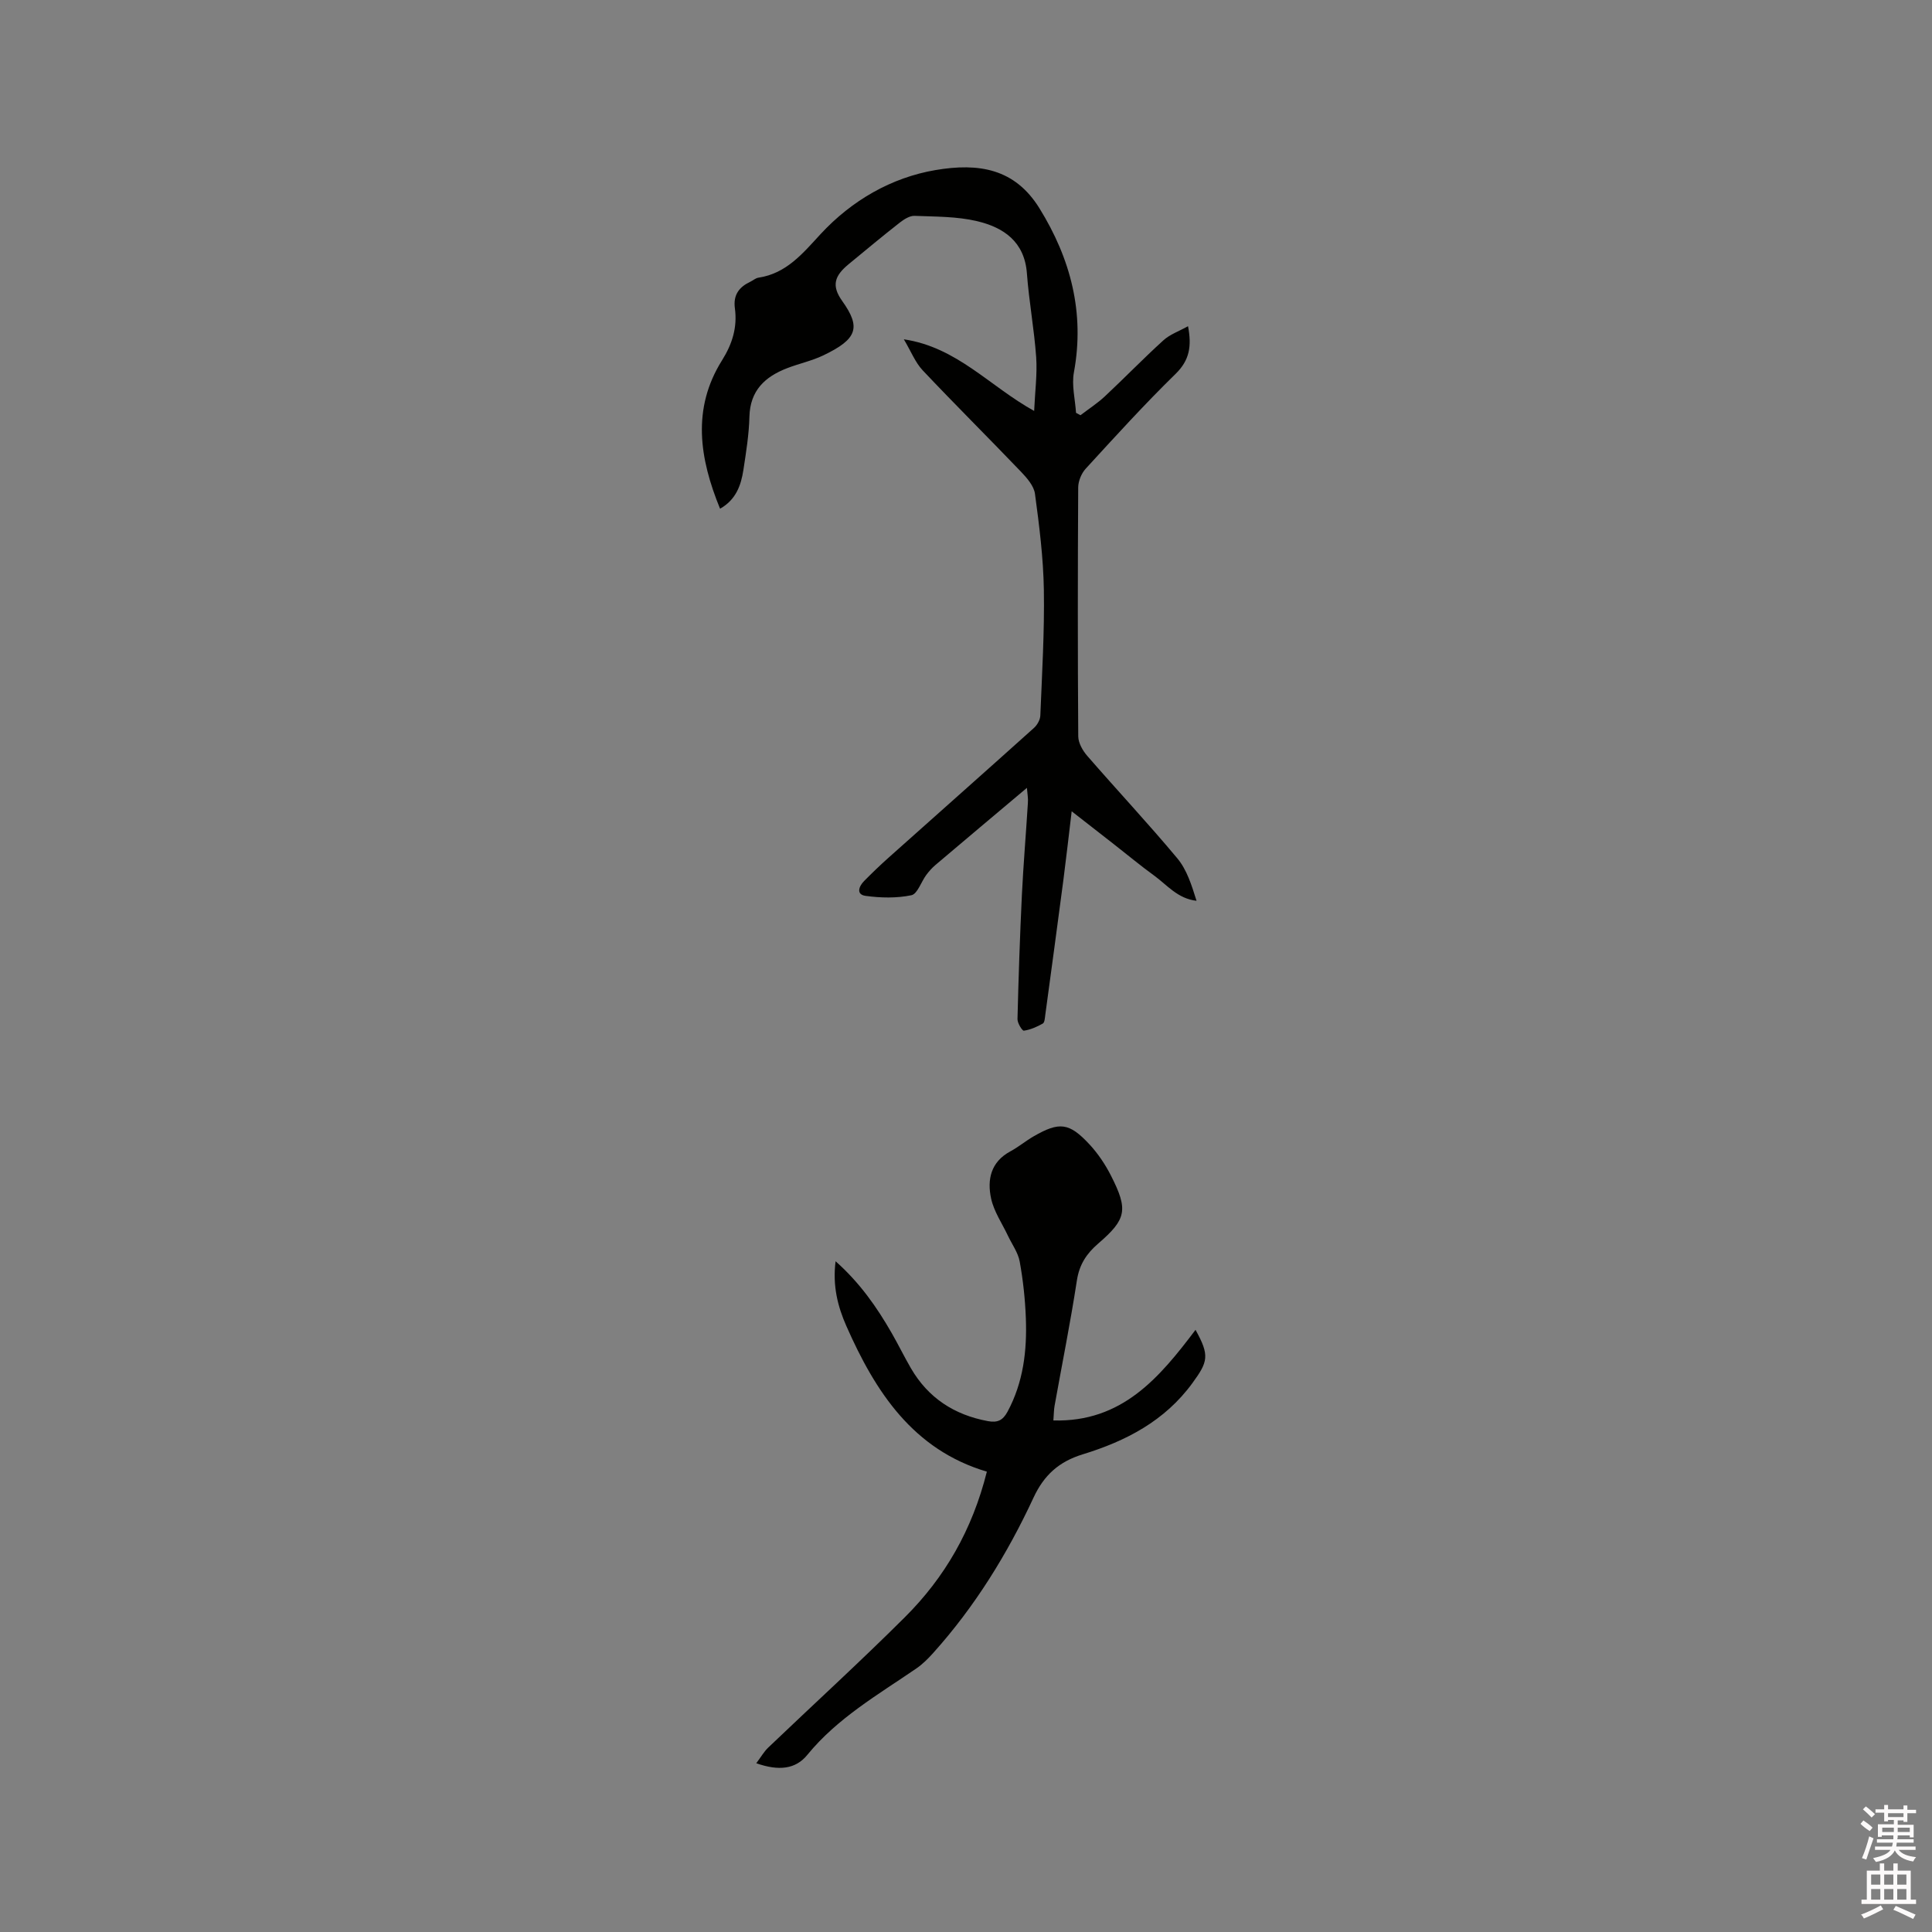 <svg enable-background="new 0 0 400 400" viewBox="0 0 400 400" xmlns="http://www.w3.org/2000/svg"><rect x="0" y="0" width="400" height="400" fill="#808080" stroke="none"/><path d="m385.2 377.6.6-.7c.6.4 1.3.9 1.9 1.5l-.6.7c-.8-.5-1.4-1-1.9-1.5zm.3 7.1c.6-1.4 1.1-2.9 1.5-4.5.3.1.6.3.9.4-.5 1.4-1 2.9-1.5 4.4zm.2-10.1.6-.6c.7.5 1.3 1.1 1.9 1.6l-.7.7c-.6-.6-1.2-1.2-1.8-1.7zm8.4-.8h.8v.9h1.8v.7h-1.8v1.8h-.8v-.3h-1.2v.9h3.3v2.6h-.8v-.4h-2.5c0 .3 0 .6-.1.8h3.4v.7h-3.5c0 .3-.1.6-.1.8h4v.7h-3.5c.7.9 1.9 1.3 3.6 1.5-.2.2-.4.5-.6.9-1.9-.3-3.2-1.1-3.8-2.3-.5 1.1-1.8 2-3.9 2.4-.2-.3-.4-.5-.6-.8 1.9-.4 3.1-.9 3.6-1.7h-3.2v-.7h3.5c.1-.2.1-.5.2-.8h-3.3v-.7h3.4c0-.2 0-.5 0-.8h-2.4v.3h-.8v-2.6h3.3v-.9h-1.2v.3h-.8v-1.8h-1.8v-.7h1.8v-.9h.8v.9h3.2zm-4.4 5.5h2.4c0-.3 0-.6 0-.9h-2.4zm1.2-3.1h3.2v-.8h-3.2zm4.4 2.2h-2.4v.9h2.5v-.9z" fill="#fcfafa"/><path d="m389.2 385.8h.9v1.5h1.9v-1.5h.9v1.5h2.7v6h1.1v.9h-11.3v-.9h1.1v-6h2.7zm.2 8.7.5.8c-1.2.6-2.5 1.3-4 1.9-.2-.3-.3-.6-.6-.8 1.6-.6 3-1.3 4.1-1.9zm-2-4.3h1.9v-2.1h-1.9zm0 3.1h1.9v-2.2h-1.9zm2.7-3.1h1.9v-2.1h-1.9zm0 3.1h1.9v-2.2h-1.9zm2.4 1.3c1.4.6 2.7 1.2 4.1 1.8l-.5.9c-1.5-.7-2.8-1.4-4.1-1.9zm2.2-6.5h-1.9v2.1h1.9zm-1.9 5.2h1.9v-2.2h-1.9z" fill="#fcfafa"/><g fill="#010100"><path d="m212.61 163.12c-6.62 5.57-12.79 10.75-18.93 15.96-.72.61-1.36 1.33-1.92 2.09-1.05 1.42-1.82 3.92-3.07 4.18-3.05.63-6.36.56-9.48.13-2.01-.28-1.4-1.97-.3-3.08 1.64-1.66 3.32-3.28 5.06-4.83 10.03-8.96 20.1-17.87 30.1-26.86.68-.61 1.29-1.69 1.32-2.58.35-8.67.87-17.34.73-26.01-.11-6.64-.95-13.29-1.84-19.88-.22-1.64-1.67-3.29-2.91-4.59-6.73-7.03-13.65-13.89-20.33-20.97-1.54-1.63-2.4-3.89-3.91-6.43 11.05 1.65 17.74 9.72 26.98 14.83.18-4.06.66-7.62.42-11.12-.41-5.8-1.49-11.56-1.92-17.36-.49-6.57-4.82-9.51-10.31-10.81-4.17-.99-8.61-.93-12.95-1.1-1-.04-2.17.71-3.04 1.38-3.59 2.81-7.09 5.73-10.61 8.63-2.95 2.43-3.59 4.45-1.32 7.63 3.93 5.5 3.1 7.89-3.95 11.26-2.37 1.13-5.01 1.69-7.47 2.64-4.58 1.77-7.66 4.62-7.8 10.03-.09 3.69-.69 7.39-1.25 11.05-.49 3.19-1.55 6.17-4.83 8.01-4.26-10.4-5.88-20.69.41-30.72 2.15-3.43 3.19-6.87 2.66-10.77-.37-2.77.86-4.39 3.18-5.49.57-.27 1.1-.76 1.7-.85 5.81-.87 9.19-5.05 12.87-9.03 6.45-6.97 14.67-11.7 23.79-13.25 8.96-1.52 16.42-.32 21.52 7.92 6.44 10.41 9.41 21.61 7.13 33.97-.49 2.67.26 5.57.44 8.37.31.17.61.33.92.5 1.68-1.29 3.48-2.45 5.02-3.88 4.1-3.83 8-7.87 12.16-11.64 1.34-1.22 3.2-1.86 5.09-2.91.78 4.11.34 7.02-2.58 9.87-6.44 6.29-12.51 12.98-18.6 19.62-.89.97-1.55 2.57-1.56 3.88-.1 17.18-.11 34.36.01 51.54.01 1.36.91 2.95 1.86 4.04 6.18 7.12 12.63 14 18.66 21.23 1.99 2.38 2.97 5.6 3.97 8.78-3.92-.44-6.1-3.28-8.79-5.23-2.83-2.05-5.52-4.3-8.28-6.45-2.74-2.15-5.49-4.29-8.78-6.85-.61 5.06-1.12 9.62-1.71 14.17-1.23 9.34-2.49 18.68-3.76 28.02-.08.62-.13 1.55-.52 1.76-1.21.68-2.55 1.28-3.91 1.47-.34.05-1.34-1.57-1.32-2.4.21-8.57.5-17.13.91-25.69.31-6.34.85-12.67 1.24-19.01.09-.96-.1-1.92-.2-3.17z"/><path d="m156.58 365.06c.97-1.29 1.59-2.4 2.47-3.24 9.43-9.01 19.07-17.8 28.3-27 8.24-8.21 13.94-18.03 16.97-30.13-15.3-4.54-23.09-16.55-29.09-30.15-1.79-4.05-2.88-8.35-2.23-13.41 5.02 4.46 8.54 9.5 11.63 14.89 1.37 2.39 2.58 4.87 3.96 7.25 3.58 6.16 8.98 9.67 15.95 10.96 1.96.36 3.08-.14 4.05-1.94 3.29-6.1 4.06-12.67 3.8-19.41-.15-3.91-.57-7.83-1.27-11.68-.34-1.87-1.59-3.56-2.43-5.34-1.21-2.56-2.9-5.01-3.49-7.71-.85-3.9-.08-7.59 3.98-9.77 1.67-.9 3.16-2.15 4.8-3.1 5.34-3.08 7.38-2.88 11.6 1.67 1.77 1.91 3.28 4.17 4.46 6.5 3.56 7.02 3.2 8.96-2.65 14-2.44 2.1-3.92 4.35-4.43 7.64-1.33 8.68-3.07 17.31-4.62 25.96-.15.81-.14 1.65-.25 3.04 14.25.39 22-8.92 29.43-18.76 2.97 5.34 2.57 6.6-.62 10.99-5.74 7.89-13.82 12.05-22.75 14.79-4.91 1.51-8 4.29-10.17 8.96-5.42 11.66-12.14 22.56-20.78 32.17-1.05 1.17-2.19 2.31-3.47 3.19-7.94 5.44-16.32 10.25-22.57 17.88-2.43 3.01-5.94 3.38-10.58 1.75z"/></g></svg>